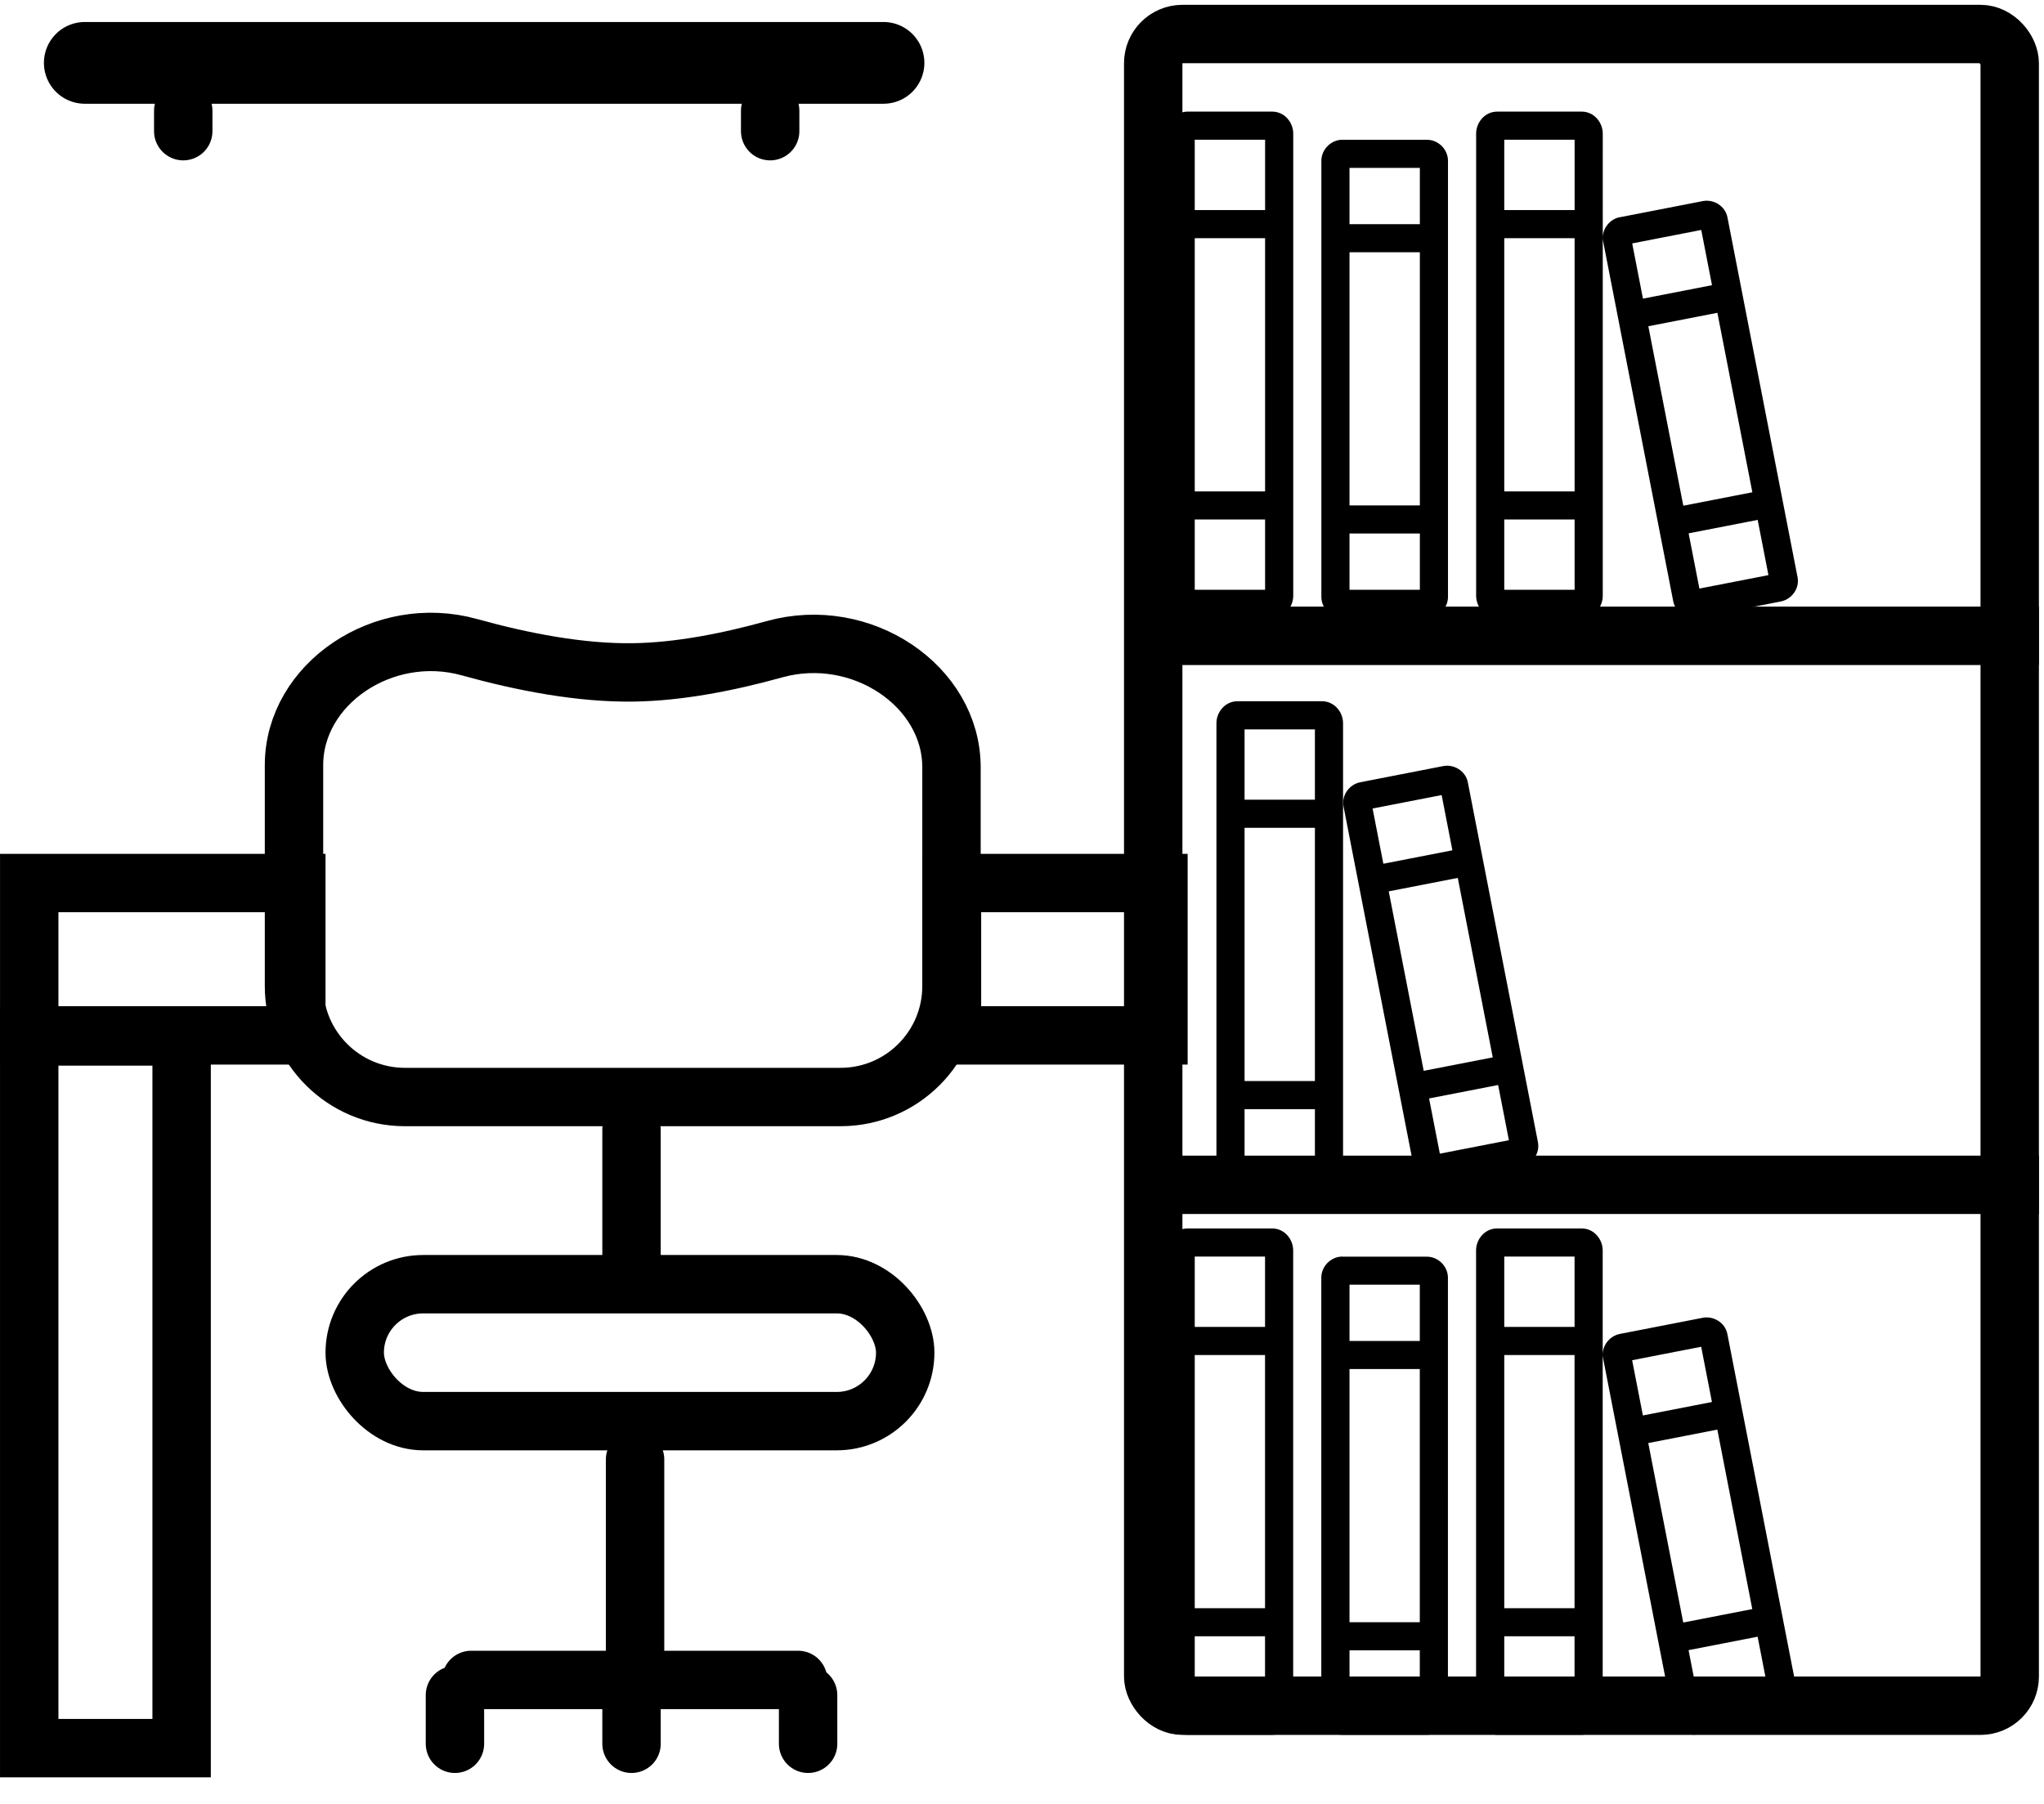 <svg xmlns="http://www.w3.org/2000/svg" width="350" height="309" fill="none"><style><![CDATA[.B{stroke-width:10}.C{stroke:#000}.D{stroke-linecap:round}.E{stroke-width:19.293}]]></style><g class="C"><g class="D"><path d="M14.52 10.768h136.763" stroke-width="14"/><path d="M31.377 22.467v-3.5m100.5 3.5v-3.5" class="B"/></g><path d="M199.764 108.9H349.13m-156.476 94.032H349.13" class="B"/></g><g fill="#000"><path d="M203.377 19.117c-2.138 0-3.613 1.87-3.613 3.764v79.163c0 1.896 1.475 3.802 3.613 3.802h14.455c2.14 0 3.614-1.906 3.614-3.802V22.88c0-1.896-1.475-3.764-3.614-3.764h-14.455zm53 0c-2.14 0-3.614 1.87-3.614 3.764v79.163c0 1.896 1.476 3.802 3.614 3.802h14.455c2.14 0 3.614-1.906 3.614-3.802V22.88c0-1.896-1.475-3.764-3.614-3.764h-14.455zm-51.796 4.818h12.046V35.98H204.58V23.935zm53 0h12.045V35.98H257.58V23.935zm-27.705 0c-1.96 0-3.614 1.653-3.614 3.614v74.683c0 1.96 1.653 3.614 3.614 3.614h14.455c1.96 0 3.613-1.654 3.613-3.614V27.55c0-1.96-1.653-3.614-3.613-3.614h-14.455zm1.204 4.818h12.046V38.4H231.08v-9.637zM204.58 40.8h12.046v43.364H204.58V40.8zm53 0h12.045v43.364H257.58V40.8zm-26.5 2.4h12.046v43.364H231.08V43.2zm-26.5 45.773h12.046v12.046H204.58V88.982zm53 0h12.045v12.046H257.58V88.982zm-26.5 2.4h12.046v9.637H231.08V91.4zm46.303-54.185c-1.837.358-3.255 2.2-2.87 4.164L286.517 103c.384 1.973 2.387 3.14 4.224 2.782l14.188-2.764c1.836-.357 3.255-2.2 2.87-4.164l-12.004-61.63c-.385-1.973-2.387-3.14-4.224-2.782l-14.188 2.764zm2.104 4.5l11.823-2.303 1.842 9.46-11.823 2.303-1.842-9.46zm2.763 14.188l11.824-2.303 5.988 30.74-11.824 2.303-5.988-30.74zm6.9 35.47l11.824-2.303 1.842 9.46-11.823 2.303-1.843-9.458zm-85.783 119.053c-2.138 0-3.613 1.87-3.613 3.764v79.163c0 1.895 1.475 3.802 3.613 3.802h14.455c2.14 0 3.614-1.907 3.614-3.802v-79.163c0-1.895-1.475-3.764-3.614-3.764h-14.455zm53 0c-2.14 0-3.614 1.87-3.614 3.764v79.163c0 1.895 1.476 3.802 3.614 3.802h14.455c2.14 0 3.614-1.907 3.614-3.802v-79.163c0-1.895-1.475-3.764-3.614-3.764h-14.455zm-51.796 4.818h12.046v12.046H204.58v-12.046zm53 0h12.045v12.046H257.58v-12.046zm-27.705 0c-1.96 0-3.614 1.654-3.614 3.614v74.683c0 1.96 1.653 3.614 3.614 3.614h14.455c1.96 0 3.613-1.654 3.613-3.614V218.85c0-1.96-1.653-3.614-3.613-3.614h-14.455zm1.204 4.818h12.046v9.637H231.08v-9.637zm-26.5 12.046h12.046v43.364H204.58V232.1zm53 0h12.045v43.364H257.58V232.1zm-26.5 2.4h12.046v43.365H231.08V234.5zm-26.5 45.774h12.046v12.045H204.58v-12.045zm53 0h12.045v12.045H257.58v-12.045zm-26.5 2.4h12.046v9.636H231.08v-9.636zm46.303-54.186c-1.837.358-3.255 2.2-2.87 4.164l12.005 61.63c.384 1.973 2.387 3.14 4.224 2.782l14.188-2.764c1.836-.358 3.255-2.2 2.87-4.164l-12.004-61.63c-.385-1.973-2.387-3.14-4.224-2.783l-14.188 2.764zm2.104 4.5l11.823-2.303 1.842 9.46-11.823 2.303-1.842-9.46zm2.763 14.188l11.824-2.303 5.988 30.74-11.824 2.303-5.988-30.74zm6.9 35.47l11.824-2.303 1.842 9.46-11.823 2.303-1.843-9.46zm-77.232-162.523c-2.14 0-3.614 1.868-3.614 3.764v79.162c0 1.896 1.476 3.802 3.614 3.802h14.455c2.138 0 3.614-1.906 3.614-3.802v-79.162c0-1.896-1.475-3.764-3.614-3.764h-14.455zm1.205 4.818h12.045v12.045h-12.045V124.96zm0 16.864h12.045v43.364h-12.045v-43.364zm0 48.182h12.045v12.046h-12.045v-12.046z"/><path d="M232.93 133.977c-1.837.358-3.255 2.19-2.87 4.164l12.005 61.63c.384 1.973 2.387 3.14 4.223 2.782l14.188-2.764c1.837-.357 3.255-2.19 2.87-4.164l-12.004-61.63c-.385-1.973-2.387-3.14-4.224-2.782l-14.188 2.763zm2.103 4.5l11.824-2.303 1.842 9.46-11.823 2.303-1.843-9.46zm2.764 14.188l11.824-2.303 5.987 30.74-11.823 2.303-5.988-30.74zm6.91 35.47l11.823-2.303 1.843 9.458-11.823 2.303-1.843-9.458z"/></g><rect x="197.469" y="5.824" width="146.661" height="286.323" rx="5" class="B C"/><mask id="A" fill="#fff"><rect x="192.469" y="287.5" width="26.47" height="19.293" rx="8"/></mask><rect x="192.469" y="287.5" width="26.47" height="19.293" rx="8" mask="url(#A)" class="C E"/><mask id="B" fill="#fff"><rect x="322.66" y="289.172" width="26.47" height="19.293" rx="8"/></mask><g class="C"><rect x="322.66" y="289.172" width="26.47" height="19.293" rx="8" mask="url(#B)" class="E"/><path d="M108.744 249.965v37.764m-28.058.001h55.98m-28.528 10.936l-.001-8.335m30.238 8.335l-.001-8.335m-60.472 8.335l-.001-8.335m30.236-74.493v-22.34" class="B D"/><path d="M50.342 131.05c0-13.9 15.3-24.3 30.04-20.203 9.136 2.542 19.04 4.45 28.08 4.318 7.81-.114 16.245-1.77 24.165-3.97 14.862-4.13 30.3 6.275 30.3 20.237v37.46c0 10.493-8.507 19-19 19H69.342c-10.493 0-19-8.507-19-19v-37.84z" class="B"/><rect x="60.74" y="219.951" width="94.262" height="23.453" rx="11.726" class="B"/><path d="M5.004 177.518H31.1V299.41H5.004z" class="B"/><path transform="rotate(90 50.74 151.242)" d="M50.74 151.242h26.095v45.736H50.74z" class="B"/><path transform="rotate(90 198.363 151.242)" d="M198.363 151.242h26.095v35.354h-26.095z" class="B"/></g></svg>